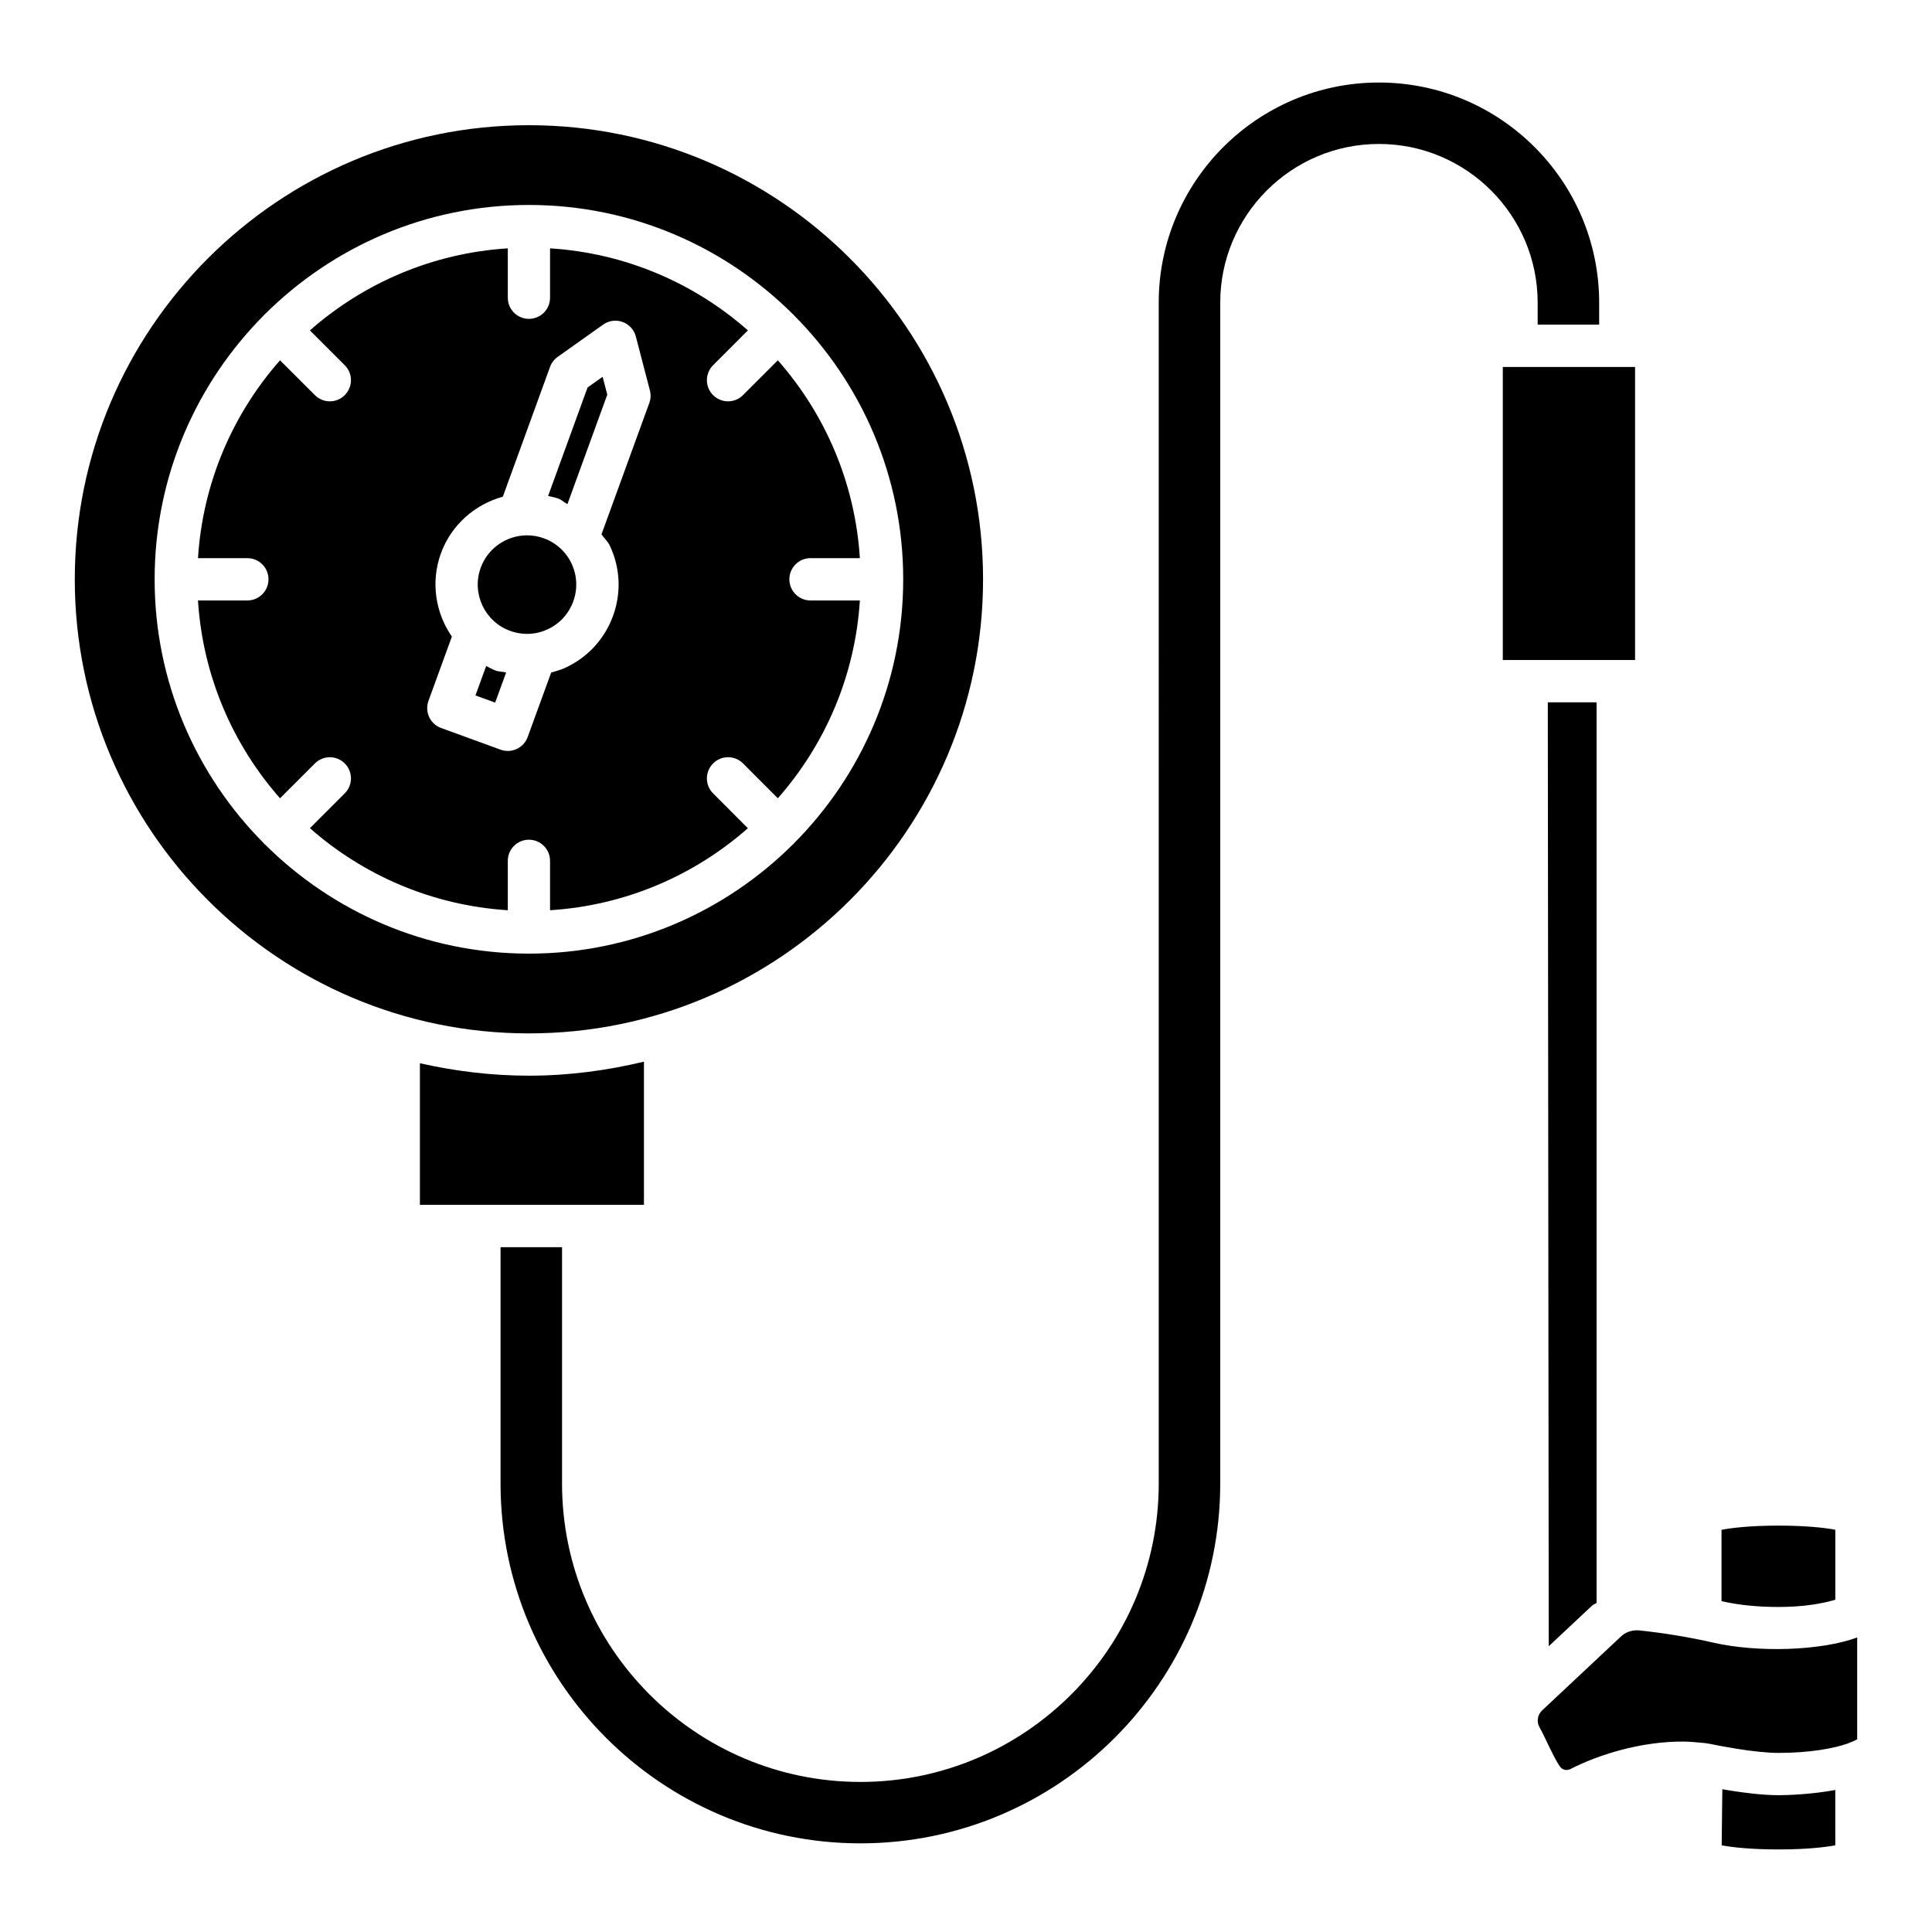 <?xml version="1.0" encoding="UTF-8"?>
<!-- Uploaded to: SVG Find, www.svgrepo.com, Generator: SVG Find Mixer Tools -->
<svg fill="#000000" width="800px" height="800px" version="1.1" viewBox="144 144 512 512" xmlns="http://www.w3.org/2000/svg">
 <g>
  <path d="m600.22 549.42c2.703-0.527 7.691-1.117 15.078-1.117 7.258 0 12.324 0.57 15.078 1.094v18.555c-3.672 1.078-8.609 1.91-15.078 1.91-5.426 0-10.527-0.508-14.75-1.477-0.105-0.023-0.223-0.031-0.328-0.055zm-344.94-123.65c9.309 2.098 18.953 3.297 28.887 3.297 10.508 0 20.68-1.371 30.484-3.711v37.945h-59.371zm254.15-243.62c-23.195 0-42.055 18.871-42.055 42.062v312.93c0 52.582-42.777 95.363-95.355 95.363-52.582 0-95.371-42.785-95.371-95.363v-62.629h16.297v62.629c0 43.613 35.473 79.09 79.074 79.09 43.605 0 79.059-35.48 79.059-79.09l-0.004-312.93c0-32.172 26.18-58.344 58.352-58.344 32.188 0 58.367 26.172 58.367 58.344v5.816h-16.297v-5.816c0.004-23.191-18.875-42.062-42.066-42.062zm32.828 59.098h35.051v77.66h-35.051zm24.852 88.871v238.67c-0.352 0.277-0.809 0.367-1.141 0.672l-11.539 10.812-0.246-250.15zm-6.93 282.7c-0.859 0.422-1.859 0.281-2.504-0.344-0.922-0.953-2.863-5.019-3.801-6.977-0.734-1.555-1.406-2.926-1.906-3.801-0.812-1.414-0.516-3.269 0.703-4.418l20.973-19.66c1.109-1.016 2.598-1.578 4.16-1.578 0.234 0 0.453 0.016 0.688 0.039 6.727 0.719 13.309 1.805 19.551 3.238 11.605 2.644 28.324 2.215 38.129-1.367v26.973c-0.473 0.305-1.297 0.645-2.207 0.984-0.129 0.051-0.246 0.105-0.367 0.164-3.539 1.23-9.793 2.465-18.305 2.465-2.738 0-6.555-0.375-11.043-1.094-2.848-0.453-5.269-0.93-6.383-1.156-0.75-0.156-1.531-0.297-2.254-0.383-0.207-0.027-0.418-0.02-0.625-0.043-0.008 0-0.012-0.004-0.016-0.004h-0.031c-1.52-0.168-3.059-0.293-4.598-0.32h-0.016c-11.66-0.117-23.141 3.66-30.148 7.281zm70.191 20.207c-2.754 0.523-7.82 1.094-15.078 1.094-7.211 0-12.277-0.57-15.031-1.086l0.172-14.875c0.688 0.121 1.289 0.234 2.047 0.352 3.535 0.562 8.617 1.234 12.809 1.234 2.324 0 8.652-0.191 15.078-1.379z"/>
  <path d="m288.11 286.65c-1.453-0.531-2.957-0.781-4.426-0.781-5.332 0-10.371 3.301-12.293 8.594-2.457 6.758 1.031 14.266 7.789 16.719 3.301 1.195 6.836 1.062 9.992-0.43 3.16-1.469 5.551-4.09 6.742-7.367v-0.008c1.203-3.269 1.047-6.812-0.422-9.969-1.484-3.16-4.098-5.562-7.383-6.758z"/>
  <path d="m272.84 320.5-2.84 7.801 5.223 1.898 2.914-7.996c-0.926-0.223-1.875-0.164-2.789-0.496-0.891-0.32-1.68-0.793-2.508-1.207z"/>
  <path d="m299.71 246.69-10.461 28.754c0.898 0.211 1.801 0.355 2.688 0.676 0.918 0.332 1.578 1.043 2.438 1.473l10.559-29-1.234-4.738z"/>
  <path d="m353.19 297.52c0-3.098 2.504-5.606 5.598-5.606h13.086c-1.273-20.035-9.242-38.238-21.742-52.43l-9.238 9.23c-1.078 1.094-2.519 1.641-3.957 1.641s-2.863-0.547-3.957-1.641c-2.191-2.191-2.191-5.738 0-7.93l9.219-9.234c-14.191-12.5-32.395-20.469-52.43-21.738v13.082c0 3.098-2.504 5.606-5.598 5.606-3.098 0-5.598-2.512-5.598-5.606v-13.082c-20.043 1.27-38.25 9.246-52.441 21.75l9.23 9.223c2.191 2.191 2.191 5.738 0 7.93-1.078 1.094-2.519 1.641-3.957 1.641s-2.863-0.547-3.957-1.641l-9.238-9.23c-12.5 14.188-20.473 32.395-21.742 52.43h13.086c3.098 0 5.598 2.512 5.598 5.606 0 3.098-2.504 5.606-5.598 5.606h-13.086c1.273 20.035 9.242 38.238 21.742 52.426l9.238-9.238c2.191-2.191 5.723-2.191 7.914 0s2.191 5.738 0 7.93l-9.23 9.23c14.191 12.504 32.402 20.473 52.441 21.746v-13.082c0-3.098 2.504-5.606 5.598-5.606 3.098 0 5.598 2.512 5.598 5.606v13.082c20.035-1.27 38.234-9.238 52.426-21.734l-9.23-9.242c-2.176-2.199-2.176-5.738 0.016-7.93 2.191-2.191 5.738-2.191 7.93 0l9.223 9.234c12.5-14.188 20.469-32.387 21.742-52.422h-13.086c-3.094 0.004-5.598-2.508-5.598-5.606zm-37.113-46.738-12.676 34.82c0.715 1.059 1.695 1.891 2.242 3.07 2.754 5.871 3.035 12.465 0.812 18.559-2.223 6.09-6.68 10.949-12.543 13.684-1.246 0.582-2.547 0.949-3.844 1.312l-6.231 17.09c-0.828 2.277-2.988 3.691-5.269 3.691-0.641 0-1.281-0.109-1.922-0.344l-15.75-5.738c-2.91-1.055-4.394-4.269-3.348-7.18l6.199-17.039c-4.309-6.25-5.68-14.406-2.898-22.074 2.797-7.648 9.102-12.984 16.406-15.008l12.512-34.398c0.391-1.07 1.094-1.992 2.031-2.66l12.043-8.547c1.484-1.062 3.426-1.328 5.16-0.695 1.719 0.633 3.035 2.074 3.504 3.856l3.723 14.281c0.285 1.09 0.238 2.258-0.152 3.32z"/>
  <path d="m284.17 177.18c-66.359 0-120.35 53.98-120.35 120.34 0 66.359 53.988 120.34 120.35 120.34 66.359 0 120.35-53.98 120.35-120.34s-53.992-120.34-120.35-120.34zm70.18 190.37c-0.031 0.035-0.016 0.086-0.051 0.121-0.035 0.035-0.09 0.02-0.121 0.051-17.953 17.91-42.707 29-70.008 29-27.293 0-52.043-11.086-69.996-28.988-0.043-0.039-0.109-0.02-0.152-0.062-0.043-0.043-0.023-0.109-0.062-0.152-17.895-17.953-28.98-42.703-28.98-69.992 0-27.297 11.086-52.051 28.984-70.008 0.039-0.039 0.02-0.102 0.059-0.141 0.039-0.039 0.098-0.02 0.137-0.059 17.953-17.91 42.711-29.004 70.008-29.004 27.305 0 52.066 11.098 70.023 29.016 0.031 0.031 0.078 0.016 0.109 0.047s0.016 0.078 0.043 0.109c17.918 17.957 29.016 42.727 29.016 70.039 0.004 27.305-11.094 52.066-29.008 70.023z"/>
 </g>
</svg>